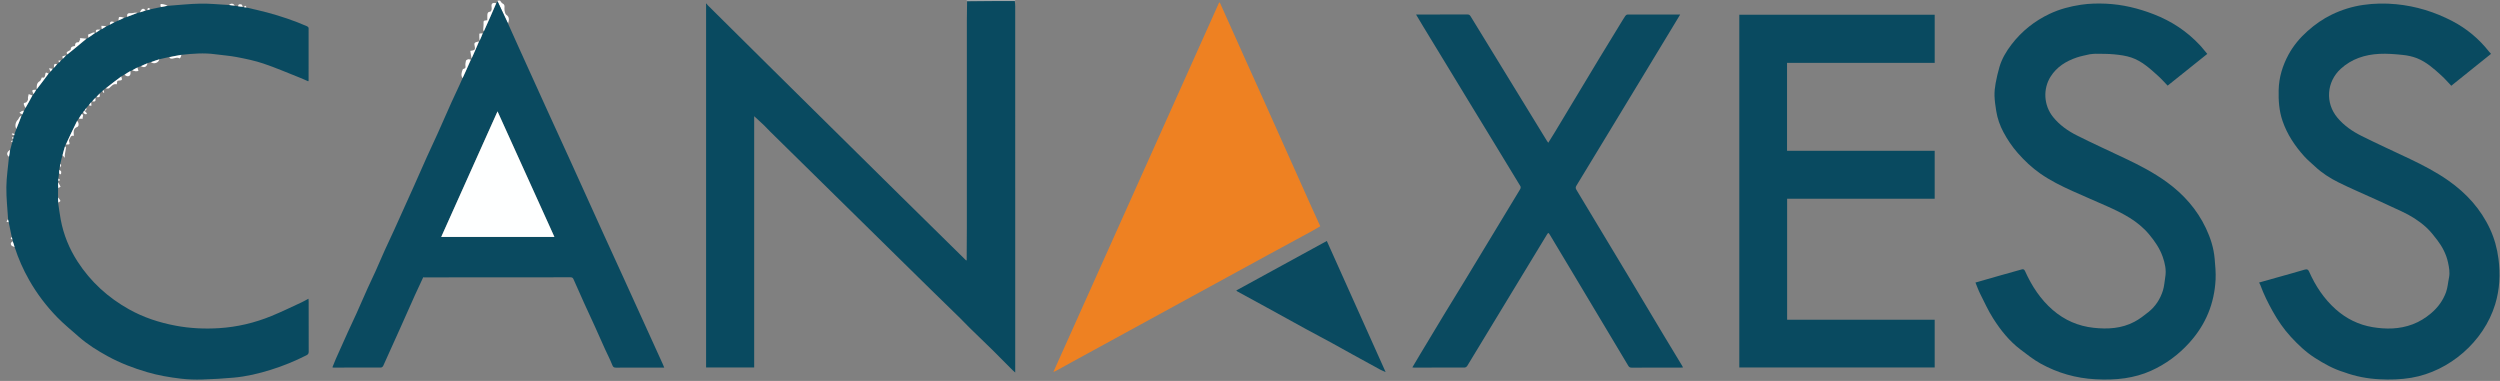 <svg version="1.1" id="Layer_1" xmlns="http://www.w3.org/2000/svg" xmlns:xlink="http://www.w3.org/1999/xlink" x="0px" y="0px"
	 width="100%" viewBox="0 0 4653 709" enable-background="new 0 0 4653 709" xml:space="preserve">
<rect x="0" y="0" width="4653" height="709" fill="#808080" stroke="none"/>
<path fill="#FFFFFF" opacity="0" stroke="none" 
	d="
M931,1 
	C1220.038,1 1509.075,1 1798.608,1.17 
	C1799.193,1.562 1799.334,1.746 1799.638,1.984 
	C1799.752,2.076 1800.037,2.015 1799.948,2.476 
	C1799.745,13.754 1799.536,24.573 1799.534,35.391 
	C1799.507,165.128 1799.524,294.866 1799.491,424.603 
	C1799.486,444.409 1799.286,464.214 1798.836,484.026 
	C1798.271,484.049 1798.045,484.064 1797.517,483.947 
	C1757.328,444.558 1717.424,405.32 1677.561,366.039 
	C1650.041,338.921 1622.579,311.743 1595.091,284.592 
	C1568.195,258.025 1541.295,231.463 1514.402,204.893 
	C1485.849,176.683 1457.287,148.484 1428.759,120.25 
	C1391.349,83.224 1353.964,46.172 1316.607,9.092 
	C1315.955,8.445 1315.784,7.313 1315.389,6.408 
	C1314.984,6.764 1314.578,7.121 1314.173,7.477 
	C1314.173,232.958 1314.173,458.44 1314.173,683.9 
	C1343.936,683.9 1373.357,683.9 1403.67,683.9 
	C1403.67,528.186 1403.67,372.735 1403.67,216.233 
	C1410.472,222.514 1416.348,227.782 1422.035,233.247 
	C1426.234,237.281 1430.112,241.648 1434.26,245.736 
	C1453.431,264.632 1472.651,283.477 1491.844,302.349 
	C1512.347,322.507 1532.837,342.677 1553.337,362.837 
	C1573.128,382.302 1592.927,401.759 1612.719,421.223 
	C1633.095,441.261 1653.464,461.304 1673.839,481.341 
	C1693.625,500.799 1713.388,520.282 1733.213,539.699 
	C1751.025,557.144 1768.94,574.482 1786.742,591.937 
	C1792.921,597.996 1798.798,604.364 1804.985,610.415 
	C1818.881,624.004 1832.972,637.393 1846.818,651.032 
	C1859.514,663.54 1871.987,676.275 1884.576,688.892 
	C1885.763,690.082 1887.077,691.146 1889.526,693.337 
	C1889.526,689.737 1889.526,687.805 1889.526,685.873 
	C1889.525,461.226 1889.526,236.578 1889.508,11.93 
	C1889.508,8.614 1889.27,5.297 1889.358,1.899 
	C1889.745,1.56 1889.887,1.288 1890,1 
	C2811.297,1 3732.594,1 4653.945,1 
	C4653.945,237.287 4653.945,473.574 4653.945,709.931 
	C3103.108,709.931 1552.216,709.931 1.162,709.931 
	C1.162,473.784 1.162,237.568 1.162,1 
	C309.038,1 617.075,1 925.564,1.282 
	C926.023,1.752 926.031,1.94 925.929,2.426 
	C925.181,3.816 924.542,4.907 923.539,5.954 
	C916.821,4.298 914.151,6.519 914.9,12.64 
	C915.14,14.597 915.317,16.691 914.86,18.561 
	C914.548,19.838 913.155,21.722 912.128,21.801 
	C907.781,22.134 907.114,24.95 907.02,28.316 
	C906.935,31.38 907.002,34.448 907.002,37.549 
	C898.372,38.776 900.323,38.159 899.98,46.426 
	C899.851,49.539 899.409,52.639 899.313,55.751 
	C899.288,56.545 900.042,57.363 900.356,58.511 
	C899.768,59.9 899.262,60.948 898.396,61.942 
	C895.985,62.167 892.18,62.325 892.151,62.742 
	C891.847,67.175 892.143,71.649 892.238,76.357 
	C892.203,76.603 891.901,77 891.502,77.009 
	C882.161,79.244 882.105,79.255 883.82,87.801 
	C884.49,91.137 883.594,93.236 880.058,93.839 
	C878.809,94.052 877.571,94.327 875.36,94.767 
	C876.075,99.737 876.754,104.455 877.358,109.495 
	C877.087,110.21 876.89,110.603 876.293,110.996 
	C874.285,110.724 872.552,109.951 871.103,110.314 
	C869.601,110.691 867.507,111.953 867.197,113.205 
	C866.405,116.405 865.842,119.913 866.354,123.111 
	C866.865,126.307 865.657,127.282 863.151,128.03 
	C862.436,128.243 861.44,128.651 861.221,129.219 
	C859.133,134.649 857.302,140.135 860.54,146.085 
	C858.719,150.264 857.103,154.149 855.343,157.967 
	C850.348,168.803 845.171,179.557 840.289,190.444 
	C831.695,209.609 823.355,228.887 814.743,248.042 
	C808.118,262.777 801.129,277.347 794.5,292.079 
	C786.053,310.853 777.875,329.747 769.456,348.533 
	C757.544,375.117 745.561,401.67 733.521,428.197 
	C727.845,440.704 721.855,453.07 716.209,465.591 
	C710.356,478.57 704.843,491.701 699.001,504.685 
	C694.172,515.42 688.961,525.983 684.135,536.72 
	C677.112,552.346 670.369,568.098 663.345,583.723 
	C658.116,595.354 652.554,606.834 647.278,618.444 
	C639.792,634.917 632.39,651.427 625.047,667.964 
	C622.769,673.095 620.801,678.364 618.638,683.699 
	C619.651,683.93 620.13,684.135 620.609,684.135 
	C650.107,684.157 679.605,684.205 709.102,684.04 
	C710.498,684.033 712.549,682.433 713.174,681.063 
	C723.593,658.242 733.859,635.351 744.106,612.451 
	C753.482,591.496 762.739,570.488 772.16,549.553 
	C777.059,538.665 782.199,527.884 787.419,517.024 
	C787.88,516.897 788.031,516.706 788.514,516.311 
	C879.96,516.192 970.954,516.201 1061.947,516.091 
	C1065.215,516.088 1066.433,517.396 1067.626,520.144 
	C1073.953,534.711 1080.437,549.211 1086.996,563.675 
	C1093.543,578.113 1100.308,592.452 1106.859,606.888 
	C1113.285,621.051 1119.502,635.31 1125.924,649.475 
	C1130.458,659.476 1135.603,669.226 1139.603,679.429 
	C1141.124,683.308 1142.673,684.261 1146.473,684.243 
	C1174.637,684.103 1202.802,684.169 1230.966,684.17 
	C1232.578,684.17 1234.189,684.17 1236.293,684.17 
	C1235.12,681.378 1234.241,679.132 1233.245,676.939 
	C1209.483,624.664 1185.727,572.387 1161.93,520.129 
	C1149.411,492.638 1136.76,465.207 1124.269,437.703 
	C1103.628,392.258 1083.112,346.756 1062.46,301.316 
	C1047.825,269.116 1033.007,237 1018.354,204.808 
	C1000.525,165.636 982.753,126.437 965.02,87.221 
	C958.556,72.924 952.278,58.543 946.081,43.807 
	C947.247,37.596 948.838,31.9 942.384,27.55 
	C940.435,26.236 939.716,22.635 939.111,19.93 
	C938.58,17.56 938.947,14.977 939.012,12.49 
	C939.089,9.558 938.107,7.73 935.177,6.341 
	C933.351,5.475 932.364,2.841 931,1 
M157.7,205.965 
	C161.347,205.894 161.009,203.289 161.113,200.237 
	C162.392,198.819 163.67,197.4 165.714,196.074 
	C166.921,196.34 168.129,196.606 170.039,197.027 
	C170.039,194.325 170.039,192.224 170.163,189.599 
	C170.448,189.401 170.732,189.203 171.901,189.003 
	C178.073,188.958 178.073,188.958 178.046,181.379 
	C178.225,181.082 178.489,180.936 179.742,180.974 
	C186.072,180.993 186.072,180.993 186.186,173.224 
	C187.702,171.931 189.219,170.639 190.892,170.117 
	C191.495,171.029 192.099,171.941 192.702,172.854 
	C193.13,172.662 193.557,172.471 193.984,172.28 
	C193.595,170.696 193.206,169.112 193.161,166.982 
	C194.33,166.031 195.498,165.08 197.003,164.878 
	C199.061,164.664 201.732,165.195 203.064,164.099 
	C207.461,160.477 210.765,155.185 217.006,156.966 
	C218.911,154.125 216.194,150.125 221.206,149.921 
	C227.56,149.663 227.888,148.843 226.511,141.773 
	C228.298,140.719 230.085,139.666 232.019,139.399 
	C235.772,143.196 241.263,142.82 242.572,138.511 
	C243.168,136.548 242.886,134.318 243.465,131.796 
	C244.211,131.487 244.956,131.178 246.465,131.189 
	C248.509,131.698 250.531,132.446 252.604,132.638 
	C254.257,132.79 255.973,132.263 257.66,132.038 
	C257.122,129.88 256.583,127.722 256.61,125.092 
	C258.405,124.394 260.2,123.696 262.655,123.333 
	C268.483,126.798 273.192,124.628 275.392,117.203 
	C277.201,116.611 279.011,116.018 281.111,116.183 
	C286.648,120.015 295.219,116.852 297.74,110.014 
	C303.494,108.711 309.247,107.409 315.118,106.867 
	C315.786,107.531 316.343,108.547 317.142,108.801 
	C322.784,110.594 328.44,105.056 334.187,108.715 
	C334.358,108.824 335.513,107.805 335.86,107.132 
	C336.686,105.531 337.301,103.823 338.837,101.951 
	C359.319,99.743 379.796,98.112 400.377,100.964 
	C413.697,102.81 427.204,103.602 440.375,106.163 
	C457.172,109.429 474.111,112.834 490.274,118.294 
	C513.276,126.063 535.641,135.72 558.245,144.655 
	C563.484,146.725 568.589,149.136 573.564,151.306 
	C574.17,150.464 574.348,150.332 574.349,150.199 
	C574.401,117.567 574.467,84.934 574.367,52.302 
	C574.363,51.174 572.921,49.514 571.755,49.005 
	C547.419,38.367 522.3,29.934 496.663,23.084 
	C484.195,19.753 471.56,17.049 458.918,13.325 
	C457.352,10.641 455.745,9.188 453.29,13.273 
	C452.86,13.146 452.43,13.018 452,12.05 
	C451.064,10.703 450.308,8.421 449.158,8.201 
	C446.594,7.711 443.223,7.148 442.033,11.546 
	C440.357,11.257 438.681,10.968 436.973,9.939 
	C434.125,6.096 429.787,5.748 425.103,9.17 
	C407.556,8.285 389.991,6.445 372.467,6.769 
	C352.293,7.141 332.154,9.426 311.851,10.157 
	C309.301,9.398 306.792,8.418 304.192,7.925 
	C298.337,6.813 297.669,7.556 298.343,13.485 
	C292.256,14.729 286.168,15.973 279.761,16.542 
	C276.421,13.821 274.376,14.293 273.431,19.171 
	C272.621,19.372 271.811,19.573 270.897,19.086 
	C267.118,14.283 263.577,15.524 259.389,23.246 
	C258.273,23.533 257.157,23.82 255.545,23.506 
	C253.943,23.536 252.33,23.455 250.743,23.623 
	C248.304,23.881 245.849,24.762 243.464,24.576 
	C237.886,24.139 236.213,25.481 235.654,31.829 
	C234.144,32.328 232.635,32.827 230.771,32.583 
	C227.835,32.154 224.757,31.054 222.034,31.63 
	C220.959,31.857 220.673,35.819 219.598,38.591 
	C217.554,39.455 215.51,40.319 212.682,40.874 
	C206.307,39.017 204.509,40.066 203.526,46.431 
	C201.693,47.312 199.86,48.194 197.719,48.448 
	C194.716,48.308 191.713,48.167 188.711,48.027 
	C188.824,50.063 188.937,52.099 188.803,54.601 
	C188.315,54.775 187.828,54.949 186.43,55.054 
	C178.322,54.926 178.21,55.003 177.668,61.284 
	C177.508,61.344 177.349,61.404 176.793,60.793 
	C175.715,60.642 174.498,60.092 173.584,60.411 
	C170.549,61.47 167.623,62.841 164.046,64.35 
	C164.046,65.871 164.046,67.999 163.781,70.661 
	C162.927,71.139 162.072,71.618 160.426,71.76 
	C156.434,71.459 152.442,71.157 148.45,70.855 
	C148.788,71.397 149.125,71.939 149.463,72.482 
	C148.367,74.634 147.189,78.669 146.191,78.624 
	C140.961,78.393 139.472,81.014 139.689,85.607 
	C135.564,86.175 131.684,86.542 131.641,92.012 
	C131.633,93.03 129.16,94.24 127.641,94.988 
	C124.825,96.377 122.426,97.703 125.085,101.71 
	C124.453,102.164 123.821,102.618 122.462,102.979 
	C120.338,103.6 118.06,103.954 116.196,105.027 
	C115.717,105.303 116.54,107.843 116.404,109.942 
	C115.379,110.885 114.354,111.828 112.989,112.055 
	C111.563,112.352 110.138,112.648 108.713,112.944 
	C109.064,114.077 109.414,115.21 109.403,116.941 
	C108.379,117.885 107.354,118.828 105.982,119.051 
	C101.317,117.914 99.986,119.535 99.963,126.758 
	C99.424,127.214 98.885,127.671 97.508,128.048 
	C95.936,127.765 94.365,127.481 91.334,126.934 
	C92.388,129.661 93.101,131.507 93.52,133.983 
	C92.565,134.985 91.61,135.987 89.979,136.874 
	C85.229,134.123 84.678,134.336 84.013,139.777 
	C83.54,143.644 81.857,145.53 77.918,144.153 
	C76.56,146.659 75.887,150.003 73.949,151.092 
	C67.541,154.691 68.358,160.55 68.022,166.677 
	C68.022,166.677 67.677,166.993 66.852,166.997 
	C59.281,167.044 58.82,167.724 61.906,174.247 
	C62.041,174.532 62.026,174.889 61.986,175.885 
	C61.457,176.604 60.928,177.322 60.056,177.211 
	C57.826,176.545 55.596,175.878 53.367,175.211 
	C52.911,177.154 52.312,179.076 52.045,181.044 
	C51.825,182.665 52.39,184.47 51.892,185.954 
	C51.338,187.607 50.243,189.319 48.898,190.405 
	C47.269,191.721 43.258,190.513 44.411,194.622 
	C45.035,196.844 46.21,198.911 47.058,201.739 
	C46.298,203.158 45.537,204.578 43.989,206.001 
	C42.884,206.209 41.64,206.166 40.705,206.683 
	C39.095,207.571 37.678,208.807 36.18,209.897 
	C37.886,210.961 39.591,212.026 41.207,213.634 
	C40.939,214.1 40.672,214.567 39.574,215.018 
	C38.38,216.067 37.003,216.973 36.039,218.203 
	C34.96,219.577 34.551,221.55 33.334,222.73 
	C28.736,227.19 27.263,234.449 30.074,240.905 
	C29.09,243.604 28.106,246.303 26.374,248.933 
	C25.019,248.747 23.664,248.561 22.309,248.375 
	C22.154,248.904 21.999,249.434 21.843,249.963 
	C23.267,250.652 24.69,251.342 26.135,252.693 
	C25.818,253.485 25.501,254.276 24.475,255.038 
	C20.131,255.886 23.128,257.566 24.076,259.578 
	C23.925,260.12 23.773,260.662 22.857,261.134 
	C22.025,261.718 21.193,262.302 20.361,262.886 
	C21.07,263.643 21.779,264.401 22.37,265.964 
	C21.247,270.309 20.124,274.655 18.254,279.016 
	C12.325,282.88 11.655,288.153 16.588,293.033 
	C14.898,311.507 12.045,329.967 11.836,348.457 
	C11.612,368.285 13.876,388.141 14.325,408.106 
	C13.605,409.621 12.886,411.135 12.166,412.649 
	C13.446,413.1 14.726,413.55 16.399,414.702 
	C18.214,423.468 20.03,432.234 21.168,441.148 
	C18.931,443.861 19.959,445.322 23.443,446.501 
	C23.603,447.334 23.763,448.167 23.143,449.017 
	C22.098,450.353 20.247,451.635 20.155,453.034 
	C19.856,457.593 23.733,458.636 27.425,460.63 
	C34.24,481.68 43.245,501.748 54.147,521 
	C68.606,546.533 86.24,569.756 106.65,590.681 
	C119.095,603.44 133.041,614.745 146.433,626.566 
	C162.854,641.061 181.365,652.529 200.479,663.023 
	C223.636,675.736 248.178,685.033 273.495,692.525 
	C294.264,698.671 315.501,702.289 336.893,704.809 
	C349.835,706.334 363.013,706.719 376.051,706.36 
	C395.556,705.823 415.068,704.61 434.508,702.9 
	C458.333,700.805 481.526,695.326 504.342,688.165 
	C527.062,681.034 549.011,672.098 570.239,661.303 
	C573.379,659.706 574.563,658.058 574.55,654.588 
	C574.435,623.43 574.487,592.271 574.47,561.113 
	C574.469,559.707 574.284,558.302 574.121,555.995 
	C569.196,558.595 565.071,561.022 560.744,563.013 
	C542.324,571.488 524.082,580.416 505.331,588.094 
	C474.063,600.898 441.354,608.689 407.667,610.764 
	C380.729,612.423 353.762,611.198 327.029,606.169 
	C296.492,600.424 267.374,590.959 240.208,575.768 
	C201.133,553.916 168.882,524.644 144.487,487.004 
	C128.91,462.969 118.262,436.838 112.992,408.647 
	C111.033,398.164 109.756,387.553 108.929,376.999 
	C110.221,375.969 112.765,374.342 112.604,374.005 
	C111.421,371.525 109.699,369.303 107.921,366.088 
	C107.967,360.725 108.012,355.363 108.855,349.998 
	C110.217,349.123 112.85,347.685 112.75,347.458 
	C111.456,344.538 109.772,341.79 108.081,338.326 
	C108.184,337.886 108.287,337.447 109.126,336.998 
	C110.059,336.354 110.992,335.709 111.925,335.065 
	C110.908,334.032 109.892,333 108.76,331.121 
	C109.104,328.411 109.448,325.702 110.497,323.076 
	C111.452,323.57 112.408,324.064 113.457,324.606 
	C114.376,318.722 114.376,318.722 110.6,315.103 
	C110.786,314.069 110.972,313.034 111.862,311.836 
	C113.014,309.566 115.381,307.38 112.369,303.985 
	C113.61,298.99 114.851,293.996 116.771,289.123 
	C117.809,290.373 118.848,291.623 120.579,293.706 
	C120.579,290.99 120.378,289.418 120.617,287.917 
	C121.305,283.583 122.295,279.293 122.862,274.946 
	C122.979,274.053 121.774,272.988 121.138,271.354 
	C121.498,270.57 121.857,269.787 123.056,269.001 
	C130.323,268.963 130.284,268.975 128.457,262.593 
	C128.22,261.767 128.346,260.55 128.814,259.857 
	C131.035,256.562 131.408,251.079 137.441,252.909 
	C137.204,245.892 135.506,239.384 143.896,236.222 
	C147.357,234.919 146.898,227.444 143.912,224.269 
	C144.669,223.18 145.426,222.091 147.052,221.001 
	C149.161,221.001 151.271,221.001 154.049,221.001 
	C152.72,217.56 157.122,214.195 152.724,211.193 
	C153.435,210.362 154.145,209.53 155.169,209.434 
	C155.438,210.04 155.543,210.935 156.006,211.197 
	C157.284,211.919 158.677,212.585 160.1,212.824 
	C160.584,212.905 161.92,211.272 161.795,211.064 
	C161.121,209.94 160.137,208.993 159.209,208.033 
	C158.489,207.288 157.696,206.613 156.994,205.981 
	C156.994,205.981 156.908,205.943 157.7,205.965 
M3361.5,369.835 
	C3441.266,369.835 3521.033,369.835 3600.827,369.835 
	C3600.827,339.858 3600.827,310.467 3600.827,280.674 
	C3509.071,280.674 3417.654,280.674 3326.037,280.674 
	C3326.037,226.014 3326.037,171.758 3326.037,116.98 
	C3417.752,116.98 3509.302,116.98 3600.861,116.98 
	C3600.861,86.735 3600.861,57.013 3600.861,27.379 
	C3479.355,27.379 3358.155,27.379 3237.183,27.379 
	C3237.183,246.487 3237.183,465.213 3237.183,683.901 
	C3358.612,683.901 3479.691,683.901 3600.823,683.901 
	C3600.823,654.255 3600.823,624.876 3600.823,595.077 
	C3509.073,595.077 3417.666,595.077 3326.192,595.077 
	C3326.192,519.788 3326.192,444.922 3326.192,369.835 
	C3337.865,369.835 3349.182,369.835 3361.5,369.835 
M3889.782,101.005 
	C3893.244,100.671 3896.711,100.009 3900.167,100.061 
	C3911.915,100.237 3923.723,100.029 3935.387,101.185 
	C3945.982,102.234 3956.823,103.679 3966.843,107.061 
	C3986.315,113.631 4001.336,127.463 4016.311,140.939 
	C4022.697,146.685 4028.402,153.188 4034.43,159.362 
	C4059.373,139.398 4083.711,119.917 4108.221,100.299 
	C4104.229,95.522 4100.528,91.073 4096.799,86.648 
	C4095.941,85.63 4094.987,84.694 4094.077,83.72 
	C4070.101,58.05 4041.487,39.327 4008.81,26.636 
	C3980.126,15.495 3950.568,8.257 3919.752,6.879 
	C3904.207,6.184 3888.731,6.509 3873.21,8.821 
	C3852.954,11.839 3833.409,16.961 3814.944,25.681 
	C3786.629,39.053 3762.68,58.126 3743.656,83.042 
	C3733.981,95.713 3725.792,109.407 3721.324,124.867 
	C3718.468,134.751 3716.08,144.815 3714.258,154.938 
	C3712.872,162.639 3711.957,170.581 3712.191,178.376 
	C3712.473,187.774 3713.89,197.177 3715.359,206.493 
	C3717.553,220.4 3722.226,233.659 3728.81,246.001 
	C3736.228,259.906 3745.012,272.954 3755.534,284.901 
	C3768.149,299.226 3781.802,312.149 3797.495,323.09 
	C3816.187,336.122 3836.439,346.156 3857.083,355.474 
	C3878.39,365.092 3899.938,374.175 3921.289,383.698 
	C3950.554,396.752 3978.976,411.03 4000.082,436.425 
	C4010.564,449.036 4019.75,462.38 4025.201,477.871 
	C4029.461,489.98 4032.196,502.496 4030.003,515.534 
	C4028.579,524.002 4028.149,532.778 4025.584,540.882 
	C4020.603,556.624 4011.795,570.33 3998.765,580.713 
	C3990.489,587.309 3981.978,593.933 3972.679,598.858 
	C3948.839,611.486 3923.054,612.979 3896.711,610.1 
	C3867.953,606.957 3842.56,595.905 3820.788,577.116 
	C3797.79,557.268 3781.514,532.319 3769.128,504.8 
	C3767.468,501.113 3765.819,500.589 3762.418,501.562 
	C3748.695,505.487 3734.921,509.236 3721.187,513.125 
	C3706.575,517.262 3691.988,521.485 3676.705,525.866 
	C3679.672,533.034 3682.085,540.035 3685.381,546.593 
	C3693.175,562.102 3700.396,578.031 3709.666,592.636 
	C3723.521,614.468 3739.668,634.732 3760.509,650.528 
	C3772.673,659.747 3784.764,669.387 3798.052,676.73 
	C3829.671,694.202 3863.784,703.988 3900.036,705.885 
	C3918.456,706.848 3936.81,706.681 3955.079,703.926 
	C3971.706,701.42 3987.866,697.079 4003.202,690.2 
	C4030.96,677.747 4054.861,660.065 4075.282,637.371 
	C4105.357,603.949 4121.43,564.856 4123.656,520.194 
	C4124.296,507.356 4123.013,494.369 4121.918,481.51 
	C4120.217,461.508 4114.13,442.595 4105.567,424.56 
	C4089.03,389.731 4064.232,361.785 4033.208,339.166 
	C4008.941,321.474 3982.413,307.756 3955.393,294.912 
	C3925.31,280.612 3894.939,266.885 3865.197,251.909 
	C3848.548,243.526 3833.271,232.709 3821.294,217.902 
	C3803.697,196.147 3802.14,165.538 3816.527,142.68 
	C3827.998,124.456 3845.208,113.872 3864.994,107.09 
	C3872.742,104.434 3880.915,103.016 3889.782,101.005 
M4363.346,692.92 
	C4384.43,700.686 4406.224,704.765 4428.647,705.914 
	C4448.496,706.931 4468.208,706.443 4487.87,703.123 
	C4559.052,691.107 4622.743,635.688 4643.889,566.779 
	C4652.449,538.884 4653.918,510.431 4650.134,481.496 
	C4647.621,462.272 4642.61,443.88 4634.499,426.37 
	C4617.164,388.952 4590.389,359.585 4556.839,336.026 
	C4534.482,320.328 4510.378,307.776 4485.804,296.061 
	C4455.576,281.649 4425.037,267.864 4395.087,252.9 
	C4378.242,244.483 4362.7,233.769 4350.374,219.036 
	C4327.259,191.407 4330.273,152.155 4356.552,128.098 
	C4376.753,109.605 4401.598,101.614 4428.373,100.25 
	C4442.784,99.517 4457.383,100.743 4471.785,102.201 
	C4480.825,103.116 4490.078,105.037 4498.49,108.381 
	C4516.102,115.383 4530.139,128.002 4543.956,140.59 
	C4550.434,146.492 4556.177,153.202 4562.318,159.612 
	C4587.447,139.439 4611.755,119.924 4636.277,100.237 
	C4634.78,98.556 4633.501,97.26 4632.381,95.839 
	C4613.769,72.22 4591.107,53.33 4564.546,39.42 
	C4531.695,22.216 4496.842,11.446 4459.735,7.849 
	C4439.138,5.853 4418.73,6.209 4398.345,9.17 
	C4377.974,12.129 4358.482,18.194 4339.934,27.134 
	C4323.394,35.105 4308.518,45.63 4294.848,57.799 
	C4280.65,70.437 4268.405,84.958 4259.389,101.61 
	C4248.341,122.017 4241.601,143.903 4241.041,167.495 
	C4240.575,187.098 4241.821,206.301 4248.25,225.051 
	C4256.867,250.181 4271.279,271.686 4288.883,291.175 
	C4294.943,297.886 4302.04,303.66 4308.662,309.864 
	C4321.765,322.141 4336.848,331.737 4352.754,339.618 
	C4375.742,351.007 4399.414,361.013 4422.764,371.674 
	C4438.517,378.867 4454.225,386.16 4469.942,393.433 
	C4486.267,400.986 4501.522,410.424 4514.865,422.381 
	C4522.877,429.561 4529.691,438.237 4536.243,446.851 
	C4545.707,459.293 4552.935,472.969 4556.262,488.5 
	C4558.289,497.964 4560.089,507.336 4558.033,517.052 
	C4556.139,526.008 4555.609,535.418 4552.526,543.92 
	C4546.903,559.43 4537.324,572.453 4524.512,583.246 
	C4514.127,591.995 4502.867,598.919 4490.237,603.668 
	C4465.896,612.819 4440.815,613.098 4415.613,608.834 
	C4389.742,604.457 4366.908,593.15 4347.337,575.739 
	C4325.414,556.237 4309.58,532.247 4297.739,505.564 
	C4295.905,501.432 4293.888,500.524 4289.489,501.834 
	C4271.717,507.128 4253.82,512.003 4235.969,517.031 
	C4225.632,519.942 4215.294,522.851 4204.569,525.87 
	C4205.58,527.825 4206.479,529.176 4207.017,530.659 
	C4213.192,547.664 4221.247,563.749 4230.056,579.535 
	C4239.536,596.524 4250.48,612.515 4263.583,626.761 
	C4277.083,641.44 4291.536,655.266 4308.543,666.106 
	C4325.588,676.971 4343.08,686.842 4363.346,692.92 
M2317.883,110.583 
	C2302.065,75.358 2286.247,40.134 2270.429,4.909 
	C2269.947,4.872 2269.464,4.835 2268.981,4.798 
	C2166.326,233.611 2063.672,462.423 1960.519,692.347 
	C1962.707,691.42 1963.737,691.084 1964.67,690.573 
	C1974.465,685.202 1984.232,679.778 1994.032,674.415 
	C2018.997,660.753 2043.974,647.114 2068.947,633.466 
	C2093.925,619.814 2118.903,606.161 2143.882,592.509 
	C2168.864,578.855 2193.844,565.198 2218.829,551.55 
	C2240.912,539.487 2263,527.436 2285.083,515.374 
	C2310.042,501.741 2334.979,488.069 2359.959,474.475 
	C2387.3,459.597 2414.69,444.81 2442.03,429.931 
	C2447.151,427.145 2452.136,424.11 2457.28,421.135 
	C2451.475,408.359 2445.837,396.088 2440.312,383.766 
	C2420.626,339.862 2400.975,295.943 2381.319,252.026 
	C2371.492,230.069 2361.723,208.087 2351.856,186.148 
	C2340.63,161.189 2329.323,136.266 2317.883,110.583 
M2672.5,26.997 
	C2660.429,26.997 2648.358,26.997 2635.521,26.997 
	C2640.135,34.73 2644.226,41.693 2648.42,48.594 
	C2663.431,73.294 2678.484,97.967 2693.506,122.66 
	C2707.433,145.551 2721.324,168.465 2735.263,191.349 
	C2750.56,216.464 2765.892,241.557 2781.211,266.659 
	C2797.456,293.278 2813.742,319.872 2829.826,346.588 
	C2830.608,347.886 2830.233,350.615 2829.366,352.06 
	C2816.094,374.208 2802.63,396.241 2789.251,418.326 
	C2768.294,452.921 2747.406,487.559 2726.413,522.132 
	C2713.767,542.957 2700.903,563.65 2688.268,584.482 
	C2673.106,609.481 2658.071,634.558 2643.009,659.618 
	C2638.266,667.509 2633.614,675.454 2628.671,683.795 
	C2630.056,683.971 2630.834,684.156 2631.612,684.156 
	C2663.111,684.171 2694.61,684.216 2726.109,684.036 
	C2727.721,684.027 2729.938,682.449 2730.839,680.971 
	C2755.633,640.294 2780.277,599.527 2804.977,558.794 
	C2829.543,518.281 2854.141,477.787 2878.729,437.288 
	C2881.587,432.581 2881.971,432.555 2884.869,437.379 
	C2897.257,457.993 2909.613,478.626 2921.964,499.263 
	C2958.176,559.765 2994.387,620.268 3030.563,680.791 
	C3032.033,683.251 3033.708,684.28 3036.798,684.263 
	C3067.297,684.104 3097.796,684.17 3128.295,684.157 
	C3129.529,684.157 3130.763,684.009 3132.411,683.903 
	C3131.708,682.52 3131.332,681.646 3130.844,680.839 
	C3119.241,661.634 3107.56,642.475 3096.028,623.227 
	C3073.479,585.588 3051.077,547.861 3028.494,510.242 
	C2997.059,457.875 2965.518,405.573 2934.006,353.253 
	C2932.479,350.717 2932.203,348.529 2933.918,345.721 
	C2953.025,314.441 2971.983,283.07 2990.992,251.731 
	C3011.958,217.165 3032.946,182.612 3053.906,148.042 
	C3073.927,115.019 3093.926,81.982 3113.93,48.948 
	C3118.253,41.809 3122.553,34.655 3127.173,26.997 
	C3093.892,26.997 3061.425,26.966 3028.959,27.109 
	C3027.609,27.115 3025.821,28.458 3024.999,29.688 
	C3021.575,34.808 3018.423,40.111 3015.207,45.37 
	C3002.494,66.155 2989.728,86.909 2977.107,107.751 
	C2961.038,134.286 2945.086,160.892 2929.092,187.472 
	C2917.038,207.504 2905.017,227.558 2892.933,247.572 
	C2889.35,253.506 2885.602,259.34 2881.634,265.693 
	C2880.414,263.984 2879.598,262.974 2878.925,261.877 
	C2867.761,243.67 2856.625,225.447 2845.462,207.24 
	C2809.285,148.227 2773.083,89.229 2736.973,30.176 
	C2735.465,27.71 2733.805,26.918 2730.998,26.935 
	C2711.833,27.053 2692.666,26.997 2672.5,26.997 
M2480.317,639.003 
	C2492.557,645.849 2504.769,652.746 2517.044,659.53 
	C2534.143,668.98 2551.271,678.379 2568.432,687.717 
	C2571.496,689.384 2574.78,690.647 2578.974,692.557 
	C2542.149,610.489 2505.883,529.666 2469.46,448.494 
	C2413.003,479.358 2357.07,509.937 2300.9,540.644 
	C2301.825,541.437 2302.348,542.065 2303.014,542.43 
	C2321.332,552.45 2339.685,562.407 2357.991,572.451 
	C2381.883,585.559 2405.715,598.775 2429.618,611.863 
	C2446.224,620.957 2462.905,629.914 2480.317,639.003 
M172.39,57.203 
	C172.785,57.207 173.18,57.211 173.575,57.215 
	C173.577,57.051 173.589,56.745 173.578,56.744 
	C173.185,56.714 172.79,56.712 172.39,57.203 
z"/>
<path fill="#FFFFFF" opacity="1" stroke="none" 
	d="
M930.583,1 
	C932.364,2.841 933.351,5.475 935.177,6.341 
	C938.107,7.73 939.089,9.558 939.012,12.49 
	C938.947,14.977 938.58,17.56 939.111,19.93 
	C939.716,22.635 940.435,26.236 942.384,27.55 
	C948.838,31.9 947.247,37.596 945.762,43.624 
	C944.509,42.051 943.785,40.246 942.967,38.485 
	C937.335,26.361 931.684,14.246 926.038,2.128 
	C926.031,1.94 926.023,1.752 926.008,1.282 
	C927.389,1 928.778,1 930.583,1 
z"/>
<path fill="#C1D1D8" opacity="1" stroke="none" 
	d="
M1889.531,1 
	C1889.887,1.288 1889.745,1.56 1888.879,1.906 
	C1858.803,2.001 1829.42,2.008 1800.037,2.015 
	C1800.037,2.015 1799.752,2.076 1799.801,1.784 
	C1799.9,1.328 1799.95,1.164 1800,1 
	C1829.688,1 1859.375,1 1889.531,1 
z"/>
<path fill="#F1F5F6" opacity="1" stroke="none" 
	d="
M1799.75,1 
	C1799.95,1.164 1799.9,1.328 1799.687,1.693 
	C1799.334,1.746 1799.193,1.562 1799.052,1.17 
	C1799,1 1799.5,1 1799.75,1 
z"/>
<path fill="#094A60" opacity="1" stroke="none" 
	d="
M1799.948,2.476 
	C1829.42,2.008 1858.803,2.001 1888.664,1.987 
	C1889.27,5.297 1889.508,8.614 1889.508,11.93 
	C1889.526,236.578 1889.525,461.226 1889.526,685.873 
	C1889.526,687.805 1889.526,689.737 1889.526,693.337 
	C1887.077,691.146 1885.763,690.082 1884.576,688.892 
	C1871.987,676.275 1859.514,663.54 1846.818,651.032 
	C1832.972,637.393 1818.881,624.004 1804.985,610.415 
	C1798.798,604.364 1792.921,597.996 1786.742,591.937 
	C1768.94,574.482 1751.025,557.144 1733.213,539.699 
	C1713.388,520.282 1693.625,500.799 1673.839,481.341 
	C1653.464,461.304 1633.095,441.261 1612.719,421.223 
	C1592.927,401.759 1573.128,382.302 1553.337,362.837 
	C1532.837,342.677 1512.347,322.507 1491.844,302.349 
	C1472.651,283.477 1453.431,264.632 1434.26,245.736 
	C1430.112,241.648 1426.234,237.281 1422.035,233.247 
	C1416.348,227.782 1410.472,222.514 1403.67,216.233 
	C1403.67,372.735 1403.67,528.186 1403.67,683.9 
	C1373.357,683.9 1343.936,683.9 1314.173,683.9 
	C1314.173,458.44 1314.173,232.958 1314.173,7.477 
	C1314.578,7.121 1314.984,6.764 1315.389,6.408 
	C1315.784,7.313 1315.955,8.445 1316.607,9.092 
	C1353.964,46.172 1391.349,83.224 1428.759,120.25 
	C1457.287,148.484 1485.849,176.683 1514.402,204.893 
	C1541.295,231.463 1568.195,258.025 1595.091,284.592 
	C1622.579,311.743 1650.041,338.921 1677.561,366.039 
	C1717.424,405.32 1757.328,444.558 1797.646,484.241 
	C1798.443,484.452 1798.809,484.236 1799.176,484.02 
	C1799.286,464.214 1799.486,444.409 1799.491,424.603 
	C1799.524,294.866 1799.507,165.128 1799.534,35.391 
	C1799.536,24.573 1799.745,13.754 1799.948,2.476 
z"/>
<path fill="#094A60" opacity="1" stroke="none" 
	d="
M3361,369.835 
	C3349.182,369.835 3337.865,369.835 3326.192,369.835 
	C3326.192,444.922 3326.192,519.788 3326.192,595.077 
	C3417.666,595.077 3509.073,595.077 3600.823,595.077 
	C3600.823,624.876 3600.823,654.255 3600.823,683.901 
	C3479.691,683.901 3358.612,683.901 3237.183,683.901 
	C3237.183,465.213 3237.183,246.487 3237.183,27.379 
	C3358.155,27.379 3479.355,27.379 3600.861,27.379 
	C3600.861,57.013 3600.861,86.735 3600.861,116.98 
	C3509.302,116.98 3417.752,116.98 3326.037,116.98 
	C3326.037,171.758 3326.037,226.014 3326.037,280.674 
	C3417.654,280.674 3509.071,280.674 3600.827,280.674 
	C3600.827,310.467 3600.827,339.858 3600.827,369.835 
	C3521.033,369.835 3441.266,369.835 3361,369.835 
z"/>
<path fill="#094A60" opacity="1" stroke="none" 
	d="
M3889.338,101.02 
	C3880.915,103.016 3872.742,104.434 3864.994,107.09 
	C3845.208,113.872 3827.998,124.456 3816.527,142.68 
	C3802.14,165.538 3803.697,196.147 3821.294,217.902 
	C3833.271,232.709 3848.548,243.526 3865.197,251.909 
	C3894.939,266.885 3925.31,280.612 3955.393,294.912 
	C3982.413,307.756 4008.941,321.474 4033.208,339.166 
	C4064.232,361.785 4089.03,389.731 4105.567,424.56 
	C4114.13,442.595 4120.217,461.508 4121.918,481.51 
	C4123.013,494.369 4124.296,507.356 4123.656,520.194 
	C4121.43,564.856 4105.357,603.949 4075.282,637.371 
	C4054.861,660.065 4030.96,677.747 4003.202,690.2 
	C3987.866,697.079 3971.706,701.42 3955.079,703.926 
	C3936.81,706.681 3918.456,706.848 3900.036,705.885 
	C3863.784,703.988 3829.671,694.202 3798.052,676.73 
	C3784.764,669.387 3772.673,659.747 3760.509,650.528 
	C3739.668,634.732 3723.521,614.468 3709.666,592.636 
	C3700.396,578.031 3693.175,562.102 3685.381,546.593 
	C3682.085,540.035 3679.672,533.034 3676.705,525.866 
	C3691.988,521.485 3706.575,517.262 3721.187,513.125 
	C3734.921,509.236 3748.695,505.487 3762.418,501.562 
	C3765.819,500.589 3767.468,501.113 3769.128,504.8 
	C3781.514,532.319 3797.79,557.268 3820.788,577.116 
	C3842.56,595.905 3867.953,606.957 3896.711,610.1 
	C3923.054,612.979 3948.839,611.486 3972.679,598.858 
	C3981.978,593.933 3990.489,587.309 3998.765,580.713 
	C4011.795,570.33 4020.603,556.624 4025.584,540.882 
	C4028.149,532.778 4028.579,524.002 4030.003,515.534 
	C4032.196,502.496 4029.461,489.98 4025.201,477.871 
	C4019.75,462.38 4010.564,449.036 4000.082,436.425 
	C3978.976,411.03 3950.554,396.752 3921.289,383.698 
	C3899.938,374.175 3878.39,365.092 3857.083,355.474 
	C3836.439,346.156 3816.187,336.122 3797.495,323.09 
	C3781.802,312.149 3768.149,299.226 3755.534,284.901 
	C3745.012,272.954 3736.228,259.906 3728.81,246.001 
	C3722.226,233.659 3717.553,220.4 3715.359,206.493 
	C3713.89,197.177 3712.473,187.774 3712.191,178.376 
	C3711.957,170.581 3712.872,162.639 3714.258,154.938 
	C3716.08,144.815 3718.468,134.751 3721.324,124.867 
	C3725.792,109.407 3733.981,95.713 3743.656,83.042 
	C3762.68,58.126 3786.629,39.053 3814.944,25.681 
	C3833.409,16.961 3852.954,11.839 3873.21,8.821 
	C3888.731,6.509 3904.207,6.184 3919.752,6.879 
	C3950.568,8.257 3980.126,15.495 4008.81,26.636 
	C4041.487,39.327 4070.101,58.05 4094.077,83.72 
	C4094.987,84.694 4095.941,85.63 4096.799,86.648 
	C4100.528,91.073 4104.229,95.522 4108.221,100.299 
	C4083.711,119.917 4059.373,139.398 4034.43,159.362 
	C4028.402,153.188 4022.697,146.685 4016.311,140.939 
	C4001.336,127.463 3986.315,113.631 3966.843,107.061 
	C3956.823,103.679 3945.982,102.234 3935.387,101.185 
	C3923.723,100.029 3911.915,100.237 3900.167,100.061 
	C3896.711,100.009 3893.244,100.671 3889.338,101.02 
z"/>
<path fill="#094A60" opacity="1" stroke="none" 
	d="
M4362.96,692.805 
	C4343.08,686.842 4325.588,676.971 4308.543,666.106 
	C4291.536,655.266 4277.083,641.44 4263.583,626.761 
	C4250.48,612.515 4239.536,596.524 4230.056,579.535 
	C4221.247,563.749 4213.192,547.664 4207.017,530.659 
	C4206.479,529.176 4205.58,527.825 4204.569,525.87 
	C4215.294,522.851 4225.632,519.942 4235.969,517.031 
	C4253.82,512.003 4271.717,507.128 4289.489,501.834 
	C4293.888,500.524 4295.905,501.432 4297.739,505.564 
	C4309.58,532.247 4325.414,556.237 4347.337,575.739 
	C4366.908,593.15 4389.742,604.457 4415.613,608.834 
	C4440.815,613.098 4465.896,612.819 4490.237,603.668 
	C4502.867,598.919 4514.127,591.995 4524.512,583.246 
	C4537.324,572.453 4546.903,559.43 4552.526,543.92 
	C4555.609,535.418 4556.139,526.008 4558.033,517.052 
	C4560.089,507.336 4558.289,497.964 4556.262,488.5 
	C4552.935,472.969 4545.707,459.293 4536.243,446.851 
	C4529.691,438.237 4522.877,429.561 4514.865,422.381 
	C4501.522,410.424 4486.267,400.986 4469.942,393.433 
	C4454.225,386.16 4438.517,378.867 4422.764,371.674 
	C4399.414,361.013 4375.742,351.007 4352.754,339.618 
	C4336.848,331.737 4321.765,322.141 4308.662,309.864 
	C4302.04,303.66 4294.943,297.886 4288.883,291.175 
	C4271.279,271.686 4256.867,250.181 4248.25,225.051 
	C4241.821,206.301 4240.575,187.098 4241.041,167.495 
	C4241.601,143.903 4248.341,122.017 4259.389,101.61 
	C4268.405,84.958 4280.65,70.437 4294.848,57.799 
	C4308.518,45.63 4323.394,35.105 4339.934,27.134 
	C4358.482,18.194 4377.974,12.129 4398.345,9.17 
	C4418.73,6.209 4439.138,5.853 4459.735,7.849 
	C4496.842,11.446 4531.695,22.216 4564.546,39.42 
	C4591.107,53.33 4613.769,72.22 4632.381,95.839 
	C4633.501,97.26 4634.78,98.556 4636.277,100.237 
	C4611.755,119.924 4587.447,139.439 4562.318,159.612 
	C4556.177,153.202 4550.434,146.492 4543.956,140.59 
	C4530.139,128.002 4516.102,115.383 4498.49,108.381 
	C4490.078,105.037 4480.825,103.116 4471.785,102.201 
	C4457.383,100.743 4442.784,99.517 4428.373,100.25 
	C4401.598,101.614 4376.753,109.605 4356.552,128.098 
	C4330.273,152.155 4327.259,191.407 4350.374,219.036 
	C4362.7,233.769 4378.242,244.483 4395.087,252.9 
	C4425.037,267.864 4455.576,281.649 4485.804,296.061 
	C4510.378,307.776 4534.482,320.328 4556.839,336.026 
	C4590.389,359.585 4617.164,388.952 4634.499,426.37 
	C4642.61,443.88 4647.621,462.272 4650.134,481.496 
	C4653.918,510.431 4652.449,538.884 4643.889,566.779 
	C4622.743,635.688 4559.052,691.107 4487.87,703.123 
	C4468.208,706.443 4448.496,706.931 4428.647,705.914 
	C4406.224,704.765 4384.43,700.686 4362.96,692.805 
z"/>
<path fill="#094A60" opacity="1" stroke="none" 
	d="
M256.041,24.107 
	C257.157,23.82 258.273,23.533 260.077,23.093 
	C264.177,21.885 267.589,20.829 271.001,19.774 
	C271.811,19.573 272.621,19.372 274.075,19.052 
	C276.506,18.361 278.293,17.789 280.081,17.218 
	C286.168,15.973 292.256,14.729 299.093,13.287 
	C303.895,12.353 307.948,11.617 312,10.88 
	C332.154,9.426 352.293,7.141 372.467,6.769 
	C389.991,6.445 407.556,8.285 425.882,9.306 
	C430.109,9.855 433.557,10.267 437.005,10.679 
	C438.681,10.968 440.357,11.257 442.798,11.677 
	C446.376,12.17 449.188,12.531 452.001,12.891 
	C452.43,13.018 452.86,13.146 453.928,13.427 
	C456.044,13.741 457.522,13.901 459,14.061 
	C471.56,17.049 484.195,19.753 496.663,23.084 
	C522.3,29.934 547.419,38.367 571.755,49.005 
	C572.921,49.514 574.363,51.174 574.367,52.302 
	C574.467,84.934 574.401,117.567 574.349,150.199 
	C574.348,150.332 574.17,150.464 573.564,151.306 
	C568.589,149.136 563.484,146.725 558.245,144.655 
	C535.641,135.72 513.276,126.063 490.274,118.294 
	C474.111,112.834 457.172,109.429 440.375,106.163 
	C427.204,103.602 413.697,102.81 400.377,100.964 
	C379.796,98.112 359.319,99.743 338.002,102.012 
	C329.779,103.417 322.39,104.761 315.001,106.106 
	C309.247,107.409 303.494,108.711 297.005,110.19 
	C291.12,112.052 285.97,113.739 280.82,115.426 
	C279.011,116.018 277.201,116.611 274.763,117.502 
	C270.088,119.533 266.041,121.265 261.995,122.998 
	C260.2,123.696 258.405,124.394 256.016,125.421 
	C252.182,127.455 248.941,129.162 245.701,130.869 
	C244.956,131.178 244.211,131.487 242.896,132.053 
	C238.841,134.412 235.356,136.513 231.871,138.613 
	C230.085,139.666 228.298,140.719 225.936,142.086 
	C215.796,149.643 206.231,156.886 196.666,164.129 
	C195.498,165.08 194.33,166.031 192.726,167.361 
	C191.772,168.276 191.254,168.811 190.735,169.347 
	C189.219,170.639 187.702,171.931 185.75,173.66 
	C183.155,176.376 180.995,178.657 178.835,180.938 
	C178.489,180.936 178.225,181.082 177.681,181.737 
	C175.216,184.399 173.116,186.702 171.016,189.005 
	C170.732,189.203 170.448,189.401 169.808,189.999 
	C167.951,192.261 166.45,194.121 164.949,195.982 
	C163.67,197.4 162.392,198.819 160.732,200.693 
	C159.204,202.746 158.056,204.344 156.908,205.943 
	C156.908,205.943 156.994,205.981 156.692,206.072 
	C155.878,207.009 155.367,207.854 154.855,208.699 
	C154.145,209.53 153.435,210.362 152.353,211.711 
	C150.049,215.153 148.116,218.078 146.183,221.002 
	C145.426,222.091 144.669,223.18 143.557,224.775 
	C136.207,239.854 129.212,254.428 122.216,269.003 
	C121.857,269.787 121.498,270.57 120.986,272.012 
	C119.253,278.113 117.673,283.557 116.092,289.001 
	C114.851,293.996 113.61,298.99 112.232,304.738 
	C111.782,307.661 111.47,309.831 111.158,312 
	C110.972,313.034 110.786,314.069 110.416,315.823 
	C110.086,318.692 109.939,320.842 109.792,322.992 
	C109.448,325.702 109.104,328.411 108.652,331.869 
	C108.492,334.08 108.441,335.543 108.39,337.007 
	C108.287,337.447 108.184,337.886 108.051,339.115 
	C108.033,343.269 108.045,346.634 108.058,350 
	C108.012,355.363 107.967,360.725 107.969,366.994 
	C108.067,370.934 108.117,373.968 108.168,377.001 
	C109.756,387.553 111.033,398.164 112.992,408.647 
	C118.262,436.838 128.91,462.969 144.487,487.004 
	C168.882,524.644 201.133,553.916 240.208,575.768 
	C267.374,590.959 296.492,600.424 327.029,606.169 
	C353.762,611.198 380.729,612.423 407.667,610.764 
	C441.354,608.689 474.063,600.898 505.331,588.094 
	C524.082,580.416 542.324,571.488 560.744,563.013 
	C565.071,561.022 569.196,558.595 574.121,555.995 
	C574.284,558.302 574.469,559.707 574.47,561.113 
	C574.487,592.271 574.435,623.43 574.55,654.588 
	C574.563,658.058 573.379,659.706 570.239,661.303 
	C549.011,672.098 527.062,681.034 504.342,688.165 
	C481.526,695.326 458.333,700.805 434.508,702.9 
	C415.068,704.61 395.556,705.823 376.051,706.36 
	C363.013,706.719 349.835,706.334 336.893,704.809 
	C315.501,702.289 294.264,698.671 273.495,692.525 
	C248.178,685.033 223.636,675.736 200.479,663.023 
	C181.365,652.529 162.854,641.061 146.433,626.566 
	C133.041,614.745 119.095,603.44 106.65,590.681 
	C86.24,569.756 68.606,546.533 54.147,521 
	C43.245,501.748 34.24,481.68 27.286,459.929 
	C26.073,455.819 24.997,452.41 23.922,449.001 
	C23.763,448.167 23.603,447.334 23.261,445.88 
	C22.668,443.839 22.257,442.42 21.846,441 
	C20.03,432.234 18.214,423.468 16.252,413.96 
	C15.755,411.474 15.404,409.73 15.054,407.985 
	C13.876,388.141 11.612,368.285 11.836,348.457 
	C12.045,329.967 14.898,311.507 16.725,292.254 
	C17.575,287.316 18.288,283.158 19.001,279 
	C20.124,274.655 21.247,270.309 22.618,265.272 
	C23.117,263.454 23.37,262.329 23.622,261.204 
	C23.773,260.662 23.925,260.12 24.301,259.046 
	C24.746,257.365 24.965,256.216 25.185,255.067 
	C25.501,254.276 25.818,253.485 26.37,252.139 
	C26.778,250.724 26.95,249.863 27.122,249.002 
	C28.106,246.303 29.09,243.604 30.348,240.295 
	C33.883,231.468 37.144,223.25 40.404,215.033 
	C40.672,214.567 40.939,214.1 41.508,213.153 
	C42.799,210.447 43.788,208.222 44.777,205.997 
	C45.537,204.578 46.298,203.158 47.376,201.195 
	C51.928,193.115 56.163,185.578 60.398,178.041 
	C60.928,177.322 61.457,176.604 62.328,175.376 
	C64.338,172.242 66.008,169.618 67.677,166.993 
	C67.677,166.993 68.022,166.677 68.348,166.272 
	C76.001,156.241 83.328,146.615 90.656,136.989 
	C91.61,135.987 92.565,134.985 93.924,133.503 
	C95.667,131.391 97.006,129.759 98.346,128.127 
	C98.885,127.671 99.424,127.214 100.327,126.347 
	C102.571,123.881 104.45,121.826 106.33,119.771 
	C107.354,118.828 108.379,117.885 109.831,116.504 
	C111.282,114.968 112.306,113.87 113.33,112.772 
	C114.354,111.828 115.379,110.885 116.85,109.487 
	C119.261,107.045 121.226,105.059 123.19,103.073 
	C123.821,102.618 124.453,102.164 125.508,101.329 
	C137.694,91.331 149.456,81.714 161.218,72.097 
	C162.072,71.618 162.927,71.139 164.253,70.32 
	C168.88,67.141 173.035,64.302 177.189,61.464 
	C177.349,61.404 177.508,61.344 178.171,61.037 
	C181.563,58.901 184.452,57.012 187.34,55.123 
	C187.828,54.949 188.315,54.775 189.276,54.314 
	C192.509,52.377 195.268,50.726 198.028,49.076 
	C199.86,48.194 201.693,47.312 204.119,46.161 
	C207.63,44.322 210.548,42.753 213.465,41.184 
	C215.51,40.319 217.554,39.455 220.181,38.317 
	C224.217,36.471 227.671,34.899 231.125,33.327 
	C232.635,32.827 234.144,32.328 236.264,31.512 
	C243.263,28.832 249.652,26.47 256.041,24.107 
z"/>
<path fill="#EE8122" opacity="1" stroke="none" 
	d="
M2317.967,110.955 
	C2329.323,136.266 2340.63,161.189 2351.856,186.148 
	C2361.723,208.087 2371.492,230.069 2381.319,252.026 
	C2400.975,295.943 2420.626,339.862 2440.312,383.766 
	C2445.837,396.088 2451.475,408.359 2457.28,421.135 
	C2452.136,424.11 2447.151,427.145 2442.03,429.931 
	C2414.69,444.81 2387.3,459.597 2359.959,474.475 
	C2334.979,488.069 2310.042,501.741 2285.083,515.374 
	C2263,527.436 2240.912,539.487 2218.829,551.55 
	C2193.844,565.198 2168.864,578.855 2143.882,592.509 
	C2118.903,606.161 2093.925,619.814 2068.947,633.466 
	C2043.974,647.114 2018.997,660.753 1994.032,674.415 
	C1984.232,679.778 1974.465,685.202 1964.67,690.573 
	C1963.737,691.084 1962.707,691.42 1960.519,692.347 
	C2063.672,462.423 2166.326,233.611 2268.981,4.798 
	C2269.464,4.835 2269.947,4.872 2270.429,4.909 
	C2286.247,40.134 2302.065,75.358 2317.967,110.955 
z"/>
<path fill="#0A4A60" opacity="1" stroke="none" 
	d="
M925.929,2.426 
	C931.684,14.246 937.335,26.361 942.967,38.485 
	C943.785,40.246 944.509,42.051 945.596,44.018 
	C952.278,58.543 958.556,72.924 965.02,87.221 
	C982.753,126.437 1000.525,165.636 1018.354,204.808 
	C1033.007,237 1047.825,269.116 1062.46,301.316 
	C1083.112,346.756 1103.628,392.258 1124.269,437.703 
	C1136.76,465.207 1149.411,492.638 1161.93,520.129 
	C1185.727,572.387 1209.483,624.664 1233.245,676.939 
	C1234.241,679.132 1235.12,681.378 1236.293,684.17 
	C1234.189,684.17 1232.578,684.17 1230.966,684.17 
	C1202.802,684.169 1174.637,684.103 1146.473,684.243 
	C1142.673,684.261 1141.124,683.308 1139.603,679.429 
	C1135.603,669.226 1130.458,659.476 1125.924,649.475 
	C1119.502,635.31 1113.285,621.051 1106.859,606.888 
	C1100.308,592.452 1093.543,578.113 1086.996,563.675 
	C1080.437,549.211 1073.953,534.711 1067.626,520.144 
	C1066.433,517.396 1065.215,516.088 1061.947,516.091 
	C970.954,516.201 879.96,516.192 788.295,516.265 
	C787.292,516.462 787.161,516.705 787.231,517.055 
	C782.199,527.884 777.059,538.665 772.16,549.553 
	C762.739,570.488 753.482,591.496 744.106,612.451 
	C733.859,635.351 723.593,658.242 713.174,681.063 
	C712.549,682.433 710.498,684.033 709.102,684.04 
	C679.605,684.205 650.107,684.157 620.609,684.135 
	C620.13,684.135 619.651,683.93 618.638,683.699 
	C620.801,678.364 622.769,673.095 625.047,667.964 
	C632.39,651.427 639.792,634.917 647.278,618.444 
	C652.554,606.834 658.116,595.354 663.345,583.723 
	C670.369,568.098 677.112,552.346 684.135,536.72 
	C688.961,525.983 694.172,515.42 699.001,504.685 
	C704.843,491.701 710.356,478.57 716.209,465.591 
	C721.855,453.07 727.845,440.704 733.521,428.197 
	C745.561,401.67 757.544,375.117 769.456,348.533 
	C777.875,329.747 786.053,310.853 794.5,292.079 
	C801.129,277.347 808.118,262.777 814.743,248.042 
	C823.355,228.887 831.695,209.609 840.289,190.444 
	C845.171,179.557 850.348,168.803 855.343,157.967 
	C857.103,154.149 858.719,150.264 860.773,145.805 
	C866.328,133.798 871.511,122.396 876.693,110.995 
	C876.89,110.603 877.087,110.21 877.592,109.248 
	C882.566,98.119 887.234,87.559 891.901,77 
	C891.901,77 892.203,76.603 892.504,76.139 
	C894.789,71.115 896.772,66.555 898.756,61.996 
	C899.262,60.948 899.768,59.9 900.588,58.263 
	C908.568,40.449 916.236,23.224 923.903,5.999 
	C924.542,4.907 925.181,3.816 925.929,2.426 
M1021.144,417.352 
	C989.599,347.719 958.054,278.086 925.996,207.32 
	C890.762,285.89 856.087,363.21 821.211,440.981 
	C891.783,440.981 961.519,440.981 1031.849,440.981 
	C1028.292,433.083 1024.901,425.55 1021.144,417.352 
z"/>
<path fill="#0A4A60" opacity="1" stroke="none" 
	d="
M2673,26.997 
	C2692.666,26.997 2711.833,27.053 2730.998,26.935 
	C2733.805,26.918 2735.465,27.71 2736.973,30.176 
	C2773.083,89.229 2809.285,148.227 2845.462,207.24 
	C2856.625,225.447 2867.761,243.67 2878.925,261.877 
	C2879.598,262.974 2880.414,263.984 2881.634,265.693 
	C2885.602,259.34 2889.35,253.506 2892.933,247.572 
	C2905.017,227.558 2917.038,207.504 2929.092,187.472 
	C2945.086,160.892 2961.038,134.286 2977.107,107.751 
	C2989.728,86.909 3002.494,66.155 3015.207,45.37 
	C3018.423,40.111 3021.575,34.808 3024.999,29.688 
	C3025.821,28.458 3027.609,27.115 3028.959,27.109 
	C3061.425,26.966 3093.892,26.997 3127.173,26.997 
	C3122.553,34.655 3118.253,41.809 3113.93,48.948 
	C3093.926,81.982 3073.927,115.019 3053.906,148.042 
	C3032.946,182.612 3011.958,217.165 2990.992,251.731 
	C2971.983,283.07 2953.025,314.441 2933.918,345.721 
	C2932.203,348.529 2932.479,350.717 2934.006,353.253 
	C2965.518,405.573 2997.059,457.875 3028.494,510.242 
	C3051.077,547.861 3073.479,585.588 3096.028,623.227 
	C3107.56,642.475 3119.241,661.634 3130.844,680.839 
	C3131.332,681.646 3131.708,682.52 3132.411,683.903 
	C3130.763,684.009 3129.529,684.157 3128.295,684.157 
	C3097.796,684.17 3067.297,684.104 3036.798,684.263 
	C3033.708,684.28 3032.033,683.251 3030.563,680.791 
	C2994.387,620.268 2958.176,559.765 2921.964,499.263 
	C2909.613,478.626 2897.257,457.993 2884.869,437.379 
	C2881.971,432.555 2881.587,432.581 2878.729,437.288 
	C2854.141,477.787 2829.543,518.281 2804.977,558.794 
	C2780.277,599.527 2755.633,640.294 2730.839,680.971 
	C2729.938,682.449 2727.721,684.027 2726.109,684.036 
	C2694.61,684.216 2663.111,684.171 2631.612,684.156 
	C2630.834,684.156 2630.056,683.971 2628.671,683.795 
	C2633.614,675.454 2638.266,667.509 2643.009,659.618 
	C2658.071,634.558 2673.106,609.481 2688.268,584.482 
	C2700.903,563.65 2713.767,542.957 2726.413,522.132 
	C2747.406,487.559 2768.294,452.921 2789.251,418.326 
	C2802.63,396.241 2816.094,374.208 2829.366,352.06 
	C2830.233,350.615 2830.608,347.886 2829.826,346.588 
	C2813.742,319.872 2797.456,293.278 2781.211,266.659 
	C2765.892,241.557 2750.56,216.464 2735.263,191.349 
	C2721.324,168.465 2707.433,145.551 2693.506,122.66 
	C2678.484,97.967 2663.431,73.294 2648.42,48.594 
	C2644.226,41.693 2640.135,34.73 2635.521,26.997 
	C2648.358,26.997 2660.429,26.997 2673,26.997 
z"/>
<path fill="#0A4A60" opacity="1" stroke="none" 
	d="
M2479.935,638.968 
	C2462.905,629.914 2446.224,620.957 2429.618,611.863 
	C2405.715,598.775 2381.883,585.559 2357.991,572.451 
	C2339.685,562.407 2321.332,552.45 2303.014,542.43 
	C2302.348,542.065 2301.825,541.437 2300.9,540.644 
	C2357.07,509.937 2413.003,479.358 2469.46,448.494 
	C2505.883,529.666 2542.149,610.489 2578.974,692.557 
	C2574.78,690.647 2571.496,689.384 2568.432,687.717 
	C2551.271,678.379 2534.143,668.98 2517.044,659.53 
	C2504.769,652.746 2492.557,645.849 2479.935,638.968 
z"/>
<path fill="#FFFFFF" opacity="1" stroke="none" 
	d="
M923.539,5.954 
	C916.236,23.224 908.568,40.449 900.669,57.922 
	C900.042,57.363 899.288,56.545 899.313,55.751 
	C899.409,52.639 899.851,49.539 899.98,46.426 
	C900.323,38.159 898.372,38.776 907.002,37.549 
	C907.002,34.448 906.935,31.38 907.02,28.316 
	C907.114,24.95 907.781,22.134 912.128,21.801 
	C913.155,21.722 914.548,19.838 914.86,18.561 
	C915.317,16.691 915.14,14.597 914.9,12.64 
	C914.151,6.519 916.821,4.298 923.539,5.954 
z"/>
<path fill="#FEFEFF" opacity="1" stroke="none" 
	d="
M122.636,269.002 
	C129.212,254.428 136.207,239.854 143.484,225.101 
	C146.898,227.444 147.357,234.919 143.896,236.222 
	C135.506,239.384 137.204,245.892 137.441,252.909 
	C131.408,251.079 131.035,256.562 128.814,259.857 
	C128.346,260.55 128.22,261.767 128.457,262.593 
	C130.284,268.975 130.323,268.963 122.636,269.002 
z"/>
<path fill="#FEFEFE" opacity="1" stroke="none" 
	d="
M160.822,71.929 
	C149.456,81.714 137.694,91.331 125.62,101.051 
	C122.426,97.703 124.825,96.377 127.641,94.988 
	C129.16,94.24 131.633,93.03 131.641,92.012 
	C131.684,86.542 135.564,86.175 139.689,85.607 
	C139.472,81.014 140.961,78.393 146.191,78.624 
	C147.189,78.669 148.367,74.634 149.463,72.482 
	C149.125,71.939 148.788,71.397 148.45,70.855 
	C152.442,71.157 156.434,71.459 160.822,71.929 
z"/>
<path fill="#FFFFFF" opacity="1" stroke="none" 
	d="
M876.293,110.996 
	C871.511,122.396 866.328,133.798 860.912,145.479 
	C857.302,140.135 859.133,134.649 861.221,129.219 
	C861.44,128.651 862.436,128.243 863.151,128.03 
	C865.657,127.282 866.865,126.307 866.354,123.111 
	C865.842,119.913 866.405,116.405 867.197,113.205 
	C867.507,111.953 869.601,110.691 871.103,110.314 
	C872.552,109.951 874.285,110.724 876.293,110.996 
z"/>
<path fill="#FEFEFF" opacity="1" stroke="none" 
	d="
M196.834,164.503 
	C206.231,156.886 215.796,149.643 225.683,142.321 
	C227.888,148.843 227.56,149.663 221.206,149.921 
	C216.194,150.125 218.911,154.125 217.006,156.966 
	C210.765,155.185 207.461,160.477 203.064,164.099 
	C201.732,165.195 199.061,164.664 196.834,164.503 
z"/>
<path fill="#FFFFFF" opacity="1" stroke="none" 
	d="
M891.502,77.009 
	C887.234,87.559 882.566,98.119 877.666,108.925 
	C876.754,104.455 876.075,99.737 875.36,94.767 
	C877.571,94.327 878.809,94.052 880.058,93.839 
	C883.594,93.236 884.49,91.137 883.82,87.801 
	C882.105,79.255 882.161,79.244 891.502,77.009 
z"/>
<path fill="#FEFEFE" opacity="1" stroke="none" 
	d="
M90.317,136.932 
	C83.328,146.615 76.001,156.241 68.377,166.04 
	C68.358,160.55 67.541,154.691 73.949,151.092 
	C75.887,150.003 76.56,146.659 77.918,144.153 
	C81.857,145.53 83.54,143.644 84.013,139.777 
	C84.678,134.336 85.229,134.123 90.317,136.932 
z"/>
<path fill="#FEFEFE" opacity="1" stroke="none" 
	d="
M60.227,177.626 
	C56.163,185.578 51.928,193.115 47.415,200.85 
	C46.21,198.911 45.035,196.844 44.411,194.622 
	C43.258,190.513 47.269,191.721 48.898,190.405 
	C50.243,189.319 51.338,187.607 51.892,185.954 
	C52.39,184.47 51.825,182.665 52.045,181.044 
	C52.312,179.076 52.911,177.154 53.367,175.211 
	C55.596,175.878 57.826,176.545 60.227,177.626 
z"/>
<path fill="#FEFEFF" opacity="1" stroke="none" 
	d="
M315.059,106.487 
	C322.39,104.761 329.779,103.417 337.584,102.115 
	C337.301,103.823 336.686,105.531 335.86,107.132 
	C335.513,107.805 334.358,108.824 334.187,108.715 
	C328.44,105.056 322.784,110.594 317.142,108.801 
	C316.343,108.547 315.786,107.531 315.059,106.487 
z"/>
<path fill="#FEFEFE" opacity="1" stroke="none" 
	d="
M39.989,215.026 
	C37.144,223.25 33.883,231.468 30.352,239.932 
	C27.263,234.449 28.736,227.19 33.334,222.73 
	C34.551,221.55 34.96,219.577 36.039,218.203 
	C37.003,216.973 38.38,216.067 39.989,215.026 
z"/>
<path fill="#FEFEFE" opacity="1" stroke="none" 
	d="
M255.793,23.807 
	C249.652,26.47 243.263,28.832 236.497,31.265 
	C236.213,25.481 237.886,24.139 243.464,24.576 
	C245.849,24.762 248.304,23.881 250.743,23.623 
	C252.33,23.455 253.943,23.536 255.793,23.807 
z"/>
<path fill="#FEFEFF" opacity="1" stroke="none" 
	d="
M116.432,289.062 
	C117.673,283.557 119.253,278.113 121.005,272.336 
	C121.774,272.988 122.979,274.053 122.862,274.946 
	C122.295,279.293 121.305,283.583 120.617,287.917 
	C120.378,289.418 120.579,290.99 120.579,293.706 
	C118.848,291.623 117.809,290.373 116.432,289.062 
z"/>
<path fill="#FEFEFF" opacity="1" stroke="none" 
	d="
M231.945,139.006 
	C235.356,136.513 238.841,134.412 242.664,132.26 
	C242.886,134.318 243.168,136.548 242.572,138.511 
	C241.263,142.82 235.772,143.196 231.945,139.006 
z"/>
<path fill="#FFFFFF" opacity="1" stroke="none" 
	d="
M898.396,61.942 
	C896.772,66.555 894.789,71.115 892.539,75.892 
	C892.143,71.649 891.847,67.175 892.151,62.742 
	C892.18,62.325 895.985,62.167 898.396,61.942 
z"/>
<path fill="#FEFEFF" opacity="1" stroke="none" 
	d="
M280.965,115.805 
	C285.97,113.739 291.12,112.052 296.638,110.342 
	C295.219,116.852 286.648,120.015 280.965,115.805 
z"/>
<path fill="#FEFEFF" opacity="1" stroke="none" 
	d="
M246.083,131.029 
	C248.941,129.162 252.182,127.455 255.733,125.656 
	C256.583,127.722 257.122,129.88 257.66,132.038 
	C255.973,132.263 254.257,132.79 252.604,132.638 
	C250.531,132.446 248.509,131.698 246.083,131.029 
z"/>
<path fill="#FEFEFE" opacity="1" stroke="none" 
	d="
M311.925,10.519 
	C307.948,11.617 303.895,12.353 299.422,13.061 
	C297.669,7.556 298.337,6.813 304.192,7.925 
	C306.792,8.418 309.301,9.398 311.925,10.519 
z"/>
<path fill="#FEFEFE" opacity="1" stroke="none" 
	d="
M176.991,61.129 
	C173.035,64.302 168.88,67.141 164.386,70.053 
	C164.046,67.999 164.046,65.871 164.046,64.35 
	C167.623,62.841 170.549,61.47 173.584,60.411 
	C174.498,60.092 175.715,60.642 176.991,61.129 
z"/>
<path fill="#FEFEFE" opacity="1" stroke="none" 
	d="
M230.948,32.955 
	C227.671,34.899 224.217,36.471 220.396,38.062 
	C220.673,35.819 220.959,31.857 222.034,31.63 
	C224.757,31.054 227.835,32.154 230.948,32.955 
z"/>
<path fill="#FEFEFF" opacity="1" stroke="none" 
	d="
M262.325,123.165 
	C266.041,121.265 270.088,119.533 274.512,117.748 
	C273.192,124.628 268.483,126.798 262.325,123.165 
z"/>
<path fill="#FEFEFE" opacity="1" stroke="none" 
	d="
M23.533,449.009 
	C24.997,452.41 26.073,455.819 27.089,459.614 
	C23.733,458.636 19.856,457.593 20.155,453.034 
	C20.247,451.635 22.098,450.353 23.533,449.009 
z"/>
<path fill="#FEFEFE" opacity="1" stroke="none" 
	d="
M18.627,279.008 
	C18.288,283.158 17.575,287.316 16.724,291.819 
	C11.655,288.153 12.325,282.88 18.627,279.008 
z"/>
<path fill="#FEFEFF" opacity="1" stroke="none" 
	d="
M146.617,221.002 
	C148.116,218.078 150.049,215.153 152.218,212.015 
	C157.122,214.195 152.72,217.56 154.049,221.001 
	C151.271,221.001 149.161,221.001 146.617,221.002 
z"/>
<path fill="#FEFEFF" opacity="1" stroke="none" 
	d="
M108.456,349.999 
	C108.045,346.634 108.033,343.269 108.104,339.451 
	C109.772,341.79 111.456,344.538 112.75,347.458 
	C112.85,347.685 110.217,349.123 108.456,349.999 
z"/>
<path fill="#FEFEFE" opacity="1" stroke="none" 
	d="
M197.873,48.762 
	C195.268,50.726 192.509,52.377 189.4,54.081 
	C188.937,52.099 188.824,50.063 188.711,48.027 
	C191.713,48.167 194.716,48.308 197.873,48.762 
z"/>
<path fill="#FEFEFE" opacity="1" stroke="none" 
	d="
M44.383,205.999 
	C43.788,208.222 42.799,210.447 41.553,212.881 
	C39.591,212.026 37.886,210.961 36.18,209.897 
	C37.678,208.807 39.095,207.571 40.705,206.683 
	C41.64,206.166 42.884,206.209 44.383,205.999 
z"/>
<path fill="#FEFEFE" opacity="1" stroke="none" 
	d="
M270.949,19.43 
	C267.589,20.829 264.177,21.885 260.382,22.922 
	C263.577,15.524 267.118,14.283 270.949,19.43 
z"/>
<path fill="#FEFEFE" opacity="1" stroke="none" 
	d="
M452,12.471 
	C449.188,12.531 446.376,12.17 443.225,11.655 
	C443.223,7.148 446.594,7.711 449.158,8.201 
	C450.308,8.421 451.064,10.703 452,12.471 
z"/>
<path fill="#FEFEFE" opacity="1" stroke="none" 
	d="
M67.265,166.995 
	C66.008,169.618 64.338,172.242 62.375,175.039 
	C62.026,174.889 62.041,174.532 61.906,174.247 
	C58.82,167.724 59.281,167.044 67.265,166.995 
z"/>
<path fill="#FEFEFF" opacity="1" stroke="none" 
	d="
M108.549,377 
	C108.117,373.968 108.067,370.934 108.081,367.45 
	C109.699,369.303 111.421,371.525 112.604,374.005 
	C112.765,374.342 110.221,375.969 108.549,377 
z"/>
<path fill="#FEFEFF" opacity="1" stroke="none" 
	d="
M155.012,209.067 
	C155.367,207.854 155.878,207.009 156.663,206.035 
	C157.696,206.613 158.489,207.288 159.209,208.033 
	C160.137,208.993 161.121,209.94 161.795,211.064 
	C161.92,211.272 160.584,212.905 160.1,212.824 
	C158.677,212.585 157.284,211.919 156.006,211.197 
	C155.543,210.935 155.438,210.04 155.012,209.067 
z"/>
<path fill="#FEFEFE" opacity="1" stroke="none" 
	d="
M213.074,41.029 
	C210.548,42.753 207.63,44.322 204.356,45.915 
	C204.509,40.066 206.307,39.017 213.074,41.029 
z"/>
<path fill="#FEFEFE" opacity="1" stroke="none" 
	d="
M436.989,10.309 
	C433.557,10.267 430.109,9.855 426.321,9.25 
	C429.787,5.748 434.125,6.096 436.989,10.309 
z"/>
<path fill="#FEFEFE" opacity="1" stroke="none" 
	d="
M122.826,103.026 
	C121.226,105.059 119.261,107.045 117.031,109.187 
	C116.54,107.843 115.717,105.303 116.196,105.027 
	C118.06,103.954 120.338,103.6 122.826,103.026 
z"/>
<path fill="#FEFEFE" opacity="1" stroke="none" 
	d="
M186.885,55.089 
	C184.452,57.012 181.563,58.901 178.337,60.842 
	C178.21,55.003 178.322,54.926 186.885,55.089 
z"/>
<path fill="#FEFEFF" opacity="1" stroke="none" 
	d="
M110.145,323.034 
	C109.939,320.842 110.086,318.692 110.455,316.215 
	C114.376,318.722 114.376,318.722 113.457,324.606 
	C112.408,324.064 111.452,323.57 110.145,323.034 
z"/>
<path fill="#FEFEFF" opacity="1" stroke="none" 
	d="
M171.458,189.004 
	C173.116,186.702 175.216,184.399 177.627,181.966 
	C178.073,188.958 178.073,188.958 171.458,189.004 
z"/>
<path fill="#FEFEFF" opacity="1" stroke="none" 
	d="
M179.289,180.956 
	C180.995,178.657 183.155,176.376 185.626,173.965 
	C186.072,180.993 186.072,180.993 179.289,180.956 
z"/>
<path fill="#FEFEFE" opacity="1" stroke="none" 
	d="
M106.156,119.411 
	C104.45,121.826 102.571,123.881 100.39,126.083 
	C99.986,119.535 101.317,117.914 106.156,119.411 
z"/>
<path fill="#FEFEFE" opacity="1" stroke="none" 
	d="
M97.927,128.088 
	C97.006,129.759 95.667,131.391 94.07,133.188 
	C93.101,131.507 92.388,129.661 91.334,126.934 
	C94.365,127.481 95.936,127.765 97.927,128.088 
z"/>
<path fill="#FEFEFE" opacity="1" stroke="none" 
	d="
M14.689,408.046 
	C15.404,409.73 15.755,411.474 16.056,413.609 
	C14.726,413.55 13.446,413.1 12.166,412.649 
	C12.886,411.135 13.605,409.621 14.689,408.046 
z"/>
<path fill="#FEFEFF" opacity="1" stroke="none" 
	d="
M165.332,196.028 
	C166.45,194.121 167.951,192.261 169.746,190.261 
	C170.039,192.224 170.039,194.325 170.039,197.027 
	C168.129,196.606 166.921,196.34 165.332,196.028 
z"/>
<path fill="#FEFEFF" opacity="1" stroke="none" 
	d="
M108.758,337.003 
	C108.441,335.543 108.492,334.08 108.709,332.292 
	C109.892,333 110.908,334.032 111.925,335.065 
	C110.992,335.709 110.059,336.354 108.758,337.003 
z"/>
<path fill="#FEFEFE" opacity="1" stroke="none" 
	d="
M113.159,112.414 
	C112.306,113.87 111.282,114.968 110.011,116.205 
	C109.414,115.21 109.064,114.077 108.713,112.944 
	C110.138,112.648 111.563,112.352 113.159,112.414 
z"/>
<path fill="#FEFEFE" opacity="1" stroke="none" 
	d="
M279.921,16.88 
	C278.293,17.789 276.506,18.361 274.359,18.906 
	C274.376,14.293 276.421,13.821 279.921,16.88 
z"/>
<path fill="#FEFEFE" opacity="1" stroke="none" 
	d="
M26.748,248.968 
	C26.95,249.863 26.778,250.724 26.36,251.808 
	C24.69,251.342 23.267,250.652 21.843,249.963 
	C21.999,249.434 22.154,248.904 22.309,248.375 
	C23.664,248.561 25.019,248.747 26.748,248.968 
z"/>
<path fill="#FEFEFE" opacity="1" stroke="none" 
	d="
M458.959,13.693 
	C457.522,13.901 456.044,13.741 454.262,13.37 
	C455.745,9.188 457.352,10.641 458.959,13.693 
z"/>
<path fill="#FEFEFF" opacity="1" stroke="none" 
	d="
M111.51,311.918 
	C111.47,309.831 111.782,307.661 112.222,305.156 
	C115.381,307.38 113.014,309.566 111.51,311.918 
z"/>
<path fill="#FEFEFF" opacity="1" stroke="none" 
	d="
M190.814,169.732 
	C191.254,168.811 191.772,168.276 192.554,167.634 
	C193.206,169.112 193.595,170.696 193.984,172.28 
	C193.557,172.471 193.13,172.662 192.702,172.854 
	C192.099,171.941 191.495,171.029 190.814,169.732 
z"/>
<path fill="#FEFEFE" opacity="1" stroke="none" 
	d="
M21.507,441.074 
	C22.257,442.42 22.668,443.839 23.054,445.629 
	C19.959,445.322 18.931,443.861 21.507,441.074 
z"/>
<path fill="#FEFEFF" opacity="1" stroke="none" 
	d="
M157.304,205.954 
	C158.056,204.344 159.204,202.746 160.649,201.004 
	C161.009,203.289 161.347,205.894 157.304,205.954 
z"/>
<path fill="#FEFEFE" opacity="1" stroke="none" 
	d="
M23.239,261.169 
	C23.37,262.329 23.117,263.454 22.676,264.869 
	C21.779,264.401 21.07,263.643 20.361,262.886 
	C21.193,262.302 22.025,261.718 23.239,261.169 
z"/>
<path fill="#FEFEFE" opacity="1" stroke="none" 
	d="
M24.83,255.053 
	C24.965,256.216 24.746,257.365 24.276,258.761 
	C23.128,257.566 20.131,255.886 24.83,255.053 
z"/>
<path fill="#FEFEFE" opacity="1" stroke="none" 
	d="
M172.393,56.954 
	C172.79,56.712 173.185,56.714 173.578,56.744 
	C173.589,56.745 173.577,57.051 173.575,57.215 
	C173.18,57.211 172.785,57.207 172.393,56.954 
z"/>
<path fill="#F1F5F6" opacity="1" stroke="none" 
	d="
M1798.836,484.026 
	C1798.809,484.236 1798.443,484.452 1797.948,484.374 
	C1798.045,484.064 1798.271,484.049 1798.836,484.026 
z"/>
<path fill="#C2D1D8" opacity="1" stroke="none" 
	d="
M787.419,517.024 
	C787.161,516.705 787.292,516.462 787.842,516.372 
	C788.031,516.706 787.88,516.897 787.419,517.024 
z"/>
<path fill="#FEFFFF" opacity="1" stroke="none" 
	d="
M1021.327,417.685 
	C1024.901,425.55 1028.292,433.083 1031.849,440.981 
	C961.519,440.981 891.783,440.981 821.211,440.981 
	C856.087,363.21 890.762,285.89 925.996,207.32 
	C958.054,278.086 989.599,347.719 1021.327,417.685 
z"/>
</svg>